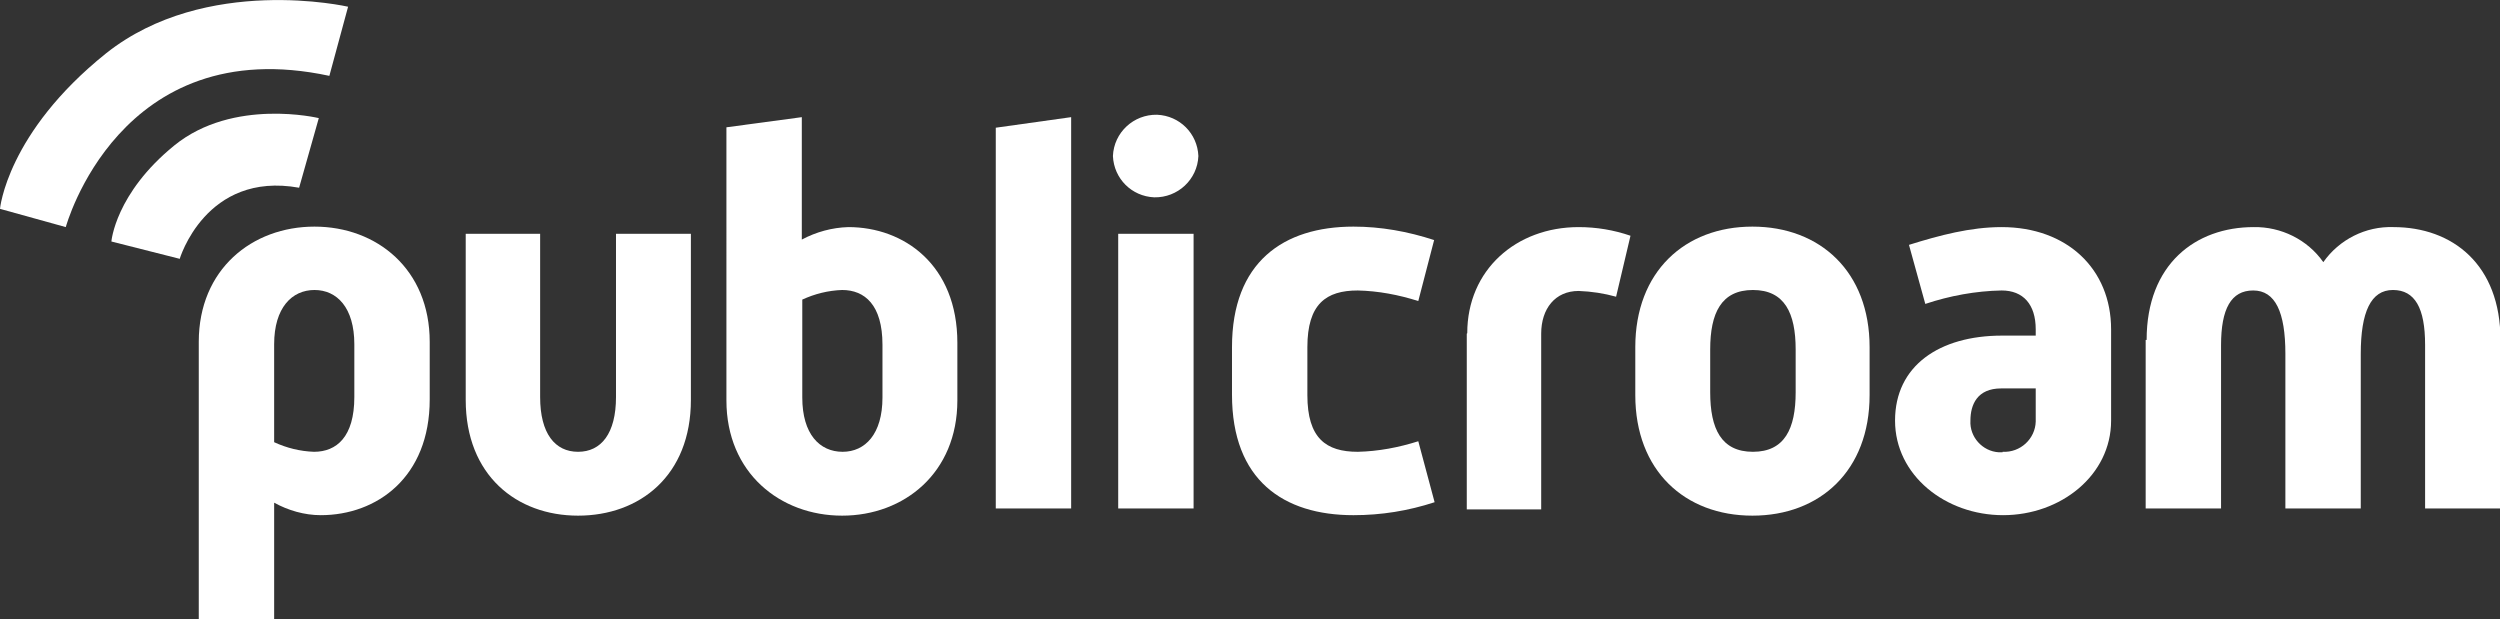 <?xml version="1.0" encoding="UTF-8"?>
<svg xmlns="http://www.w3.org/2000/svg" version="1.1" viewBox="0 0 520.7 129">
  <rect x="0" y="0" width="520.7" height="129" fill="#333333" stroke="none"/>
  <defs>
    <style>
      .cls-1 {
        fill: #fff;
      }
    </style>
  </defs>
  <!-- Generator: Adobe Illustrator 28.7.1, SVG Export Plug-In . SVG Version: 1.2.0 Build 142)  -->
  <g>
    <g id="Laag_1">
      <path class="cls-1" d="M57.1,129h-15.7v-57.8c0-15.1,11.1-24,24.1-24s24,8.9,24,24v12c0,16.2-11,24.1-22.7,24.1-3.4,0-6.8-1-9.7-2.6v24.3h0ZM65.4,94.1c4.7,0,8.4-3.1,8.4-11.4v-11c0-7.6-3.6-11.3-8.3-11.3s-8.4,3.7-8.4,11.3v20.4c2.6,1.2,5.4,1.9,8.3,2h0Z"/>
      <path class="cls-1" d="M97,48.7h15.5v34c0,7.6,3.1,11.4,7.9,11.4s7.9-3.8,7.9-11.4v-34h15.6v34.6c0,15.8-10.7,24.1-23.5,24.1s-23.4-8.4-23.4-24.1v-34.6Z"/>
      <path class="cls-1" d="M151.4,26.5l15.6-2.1v25.5c3-1.6,6.3-2.5,9.7-2.6,11.6,0,22.7,7.9,22.7,24.1v12c0,15.1-11.1,24-24,24s-24.1-8.9-24.1-24V26.5h0ZM175.5,94.1c4.7,0,8.3-3.7,8.3-11.3v-11c0-8.3-3.7-11.4-8.4-11.4-2.9.1-5.7.8-8.3,2v20.4c0,7.6,3.6,11.3,8.4,11.3Z"/>
      <polygon class="cls-1" points="207.4 26.6 223.1 24.4 223.1 105.9 207.4 105.9 207.4 26.6 207.4 26.6"/>
      <path class="cls-1" d="M231.8,32.5c.2-4.9,4.3-8.7,9.2-8.6,4.7.2,8.4,3.9,8.6,8.6-.2,4.9-4.3,8.7-9.2,8.6-4.7-.2-8.4-3.9-8.6-8.6ZM232.9,48.7h15.7v57.2h-15.7v-57.2Z"/>
      <path class="cls-1" d="M256.6,72.3c0-17.7,10.7-25.1,25.3-25.1,5.7,0,11.3,1,16.8,2.8l-3.3,12.7c-4.1-1.3-8.3-2.1-12.6-2.2-6.6,0-10.5,2.8-10.5,11.8v10c0,9,3.9,11.8,10.5,11.8,4.3-.1,8.5-.9,12.6-2.2l3.4,12.7c-5.5,1.8-11.1,2.7-16.9,2.7-14.6,0-25.3-7.3-25.3-25.1v-10h0Z"/>
      <path class="cls-1" d="M305.6,69.4c0-13.2,10.2-22.1,23.2-22.1,3.7,0,7.3.6,10.8,1.8l-3,12.7c-2.5-.7-5.1-1.1-7.8-1.2-4.9,0-7.8,3.7-7.8,8.9v36.6h-15.5v-36.6Z"/>
      <path class="cls-1" d="M340.6,72.3c0-15.7,10.3-25.1,24.4-25.1s24.4,9.4,24.4,25.1v10c0,15.7-10.3,25.1-24.4,25.1s-24.4-9.4-24.4-25.1v-10ZM365.1,94.1c6.6,0,8.9-4.8,8.9-12.4v-8.9c0-7.6-2.3-12.4-8.9-12.4s-8.9,4.8-8.9,12.4v8.9c0,7.6,2.3,12.4,8.9,12.4Z"/>
      <path class="cls-1" d="M416.9,69.9h7.1v-1.3c0-5.2-2.6-8.1-7.1-8.1-5.4.1-10.8,1.1-15.9,2.8l-3.4-12.3c6.4-2,12.8-3.7,19.3-3.7,13.6,0,22.8,8.7,22.8,21.3v19c0,11.4-10.5,19.7-22.5,19.7s-22.5-8.3-22.5-19.7,9.2-17.7,22.3-17.7h0ZM417.1,94.1c3.7.2,6.8-2.7,6.9-6.3,0,0,0,0,0-.1v-6.8h-7.2c-5,0-6.4,3.4-6.4,6.7-.2,3.4,2.5,6.4,5.9,6.6.3,0,.5,0,.8,0h0Z"/>
      <path class="cls-1" d="M447.1,70.8c0-15.8,10.2-23.5,22.3-23.5,5.7-.1,11.2,2.6,14.5,7.3,3.3-4.7,8.8-7.5,14.6-7.3,12.3,0,22.3,7.8,22.3,23.5v35.1h-15.7v-34.1c0-7.6-2.1-11.4-6.7-11.4s-6.7,4.6-6.7,13.3v32.2h-15.7v-32.2c0-8.7-2.1-13.2-6.7-13.2s-6.7,3.8-6.7,11.4v34h-15.7v-35.1Z"/>
      <path class="cls-1" d="M37.4,54s5.4-18.4,24.9-14.9l4.1-14.5s-17.8-4.3-30.1,5.7-13.1,20-13.1,20l14.2,3.6Z"/>
      <path class="cls-1" d="M68.6,15.8l3.9-14.4s-29.6-6.8-50.4,9.7C1.4,27.7,0,43.5,0,43.5l13.7,3.8S24.8,6.4,68.6,15.8Z"/>
    </g>
  </g>
</svg>
